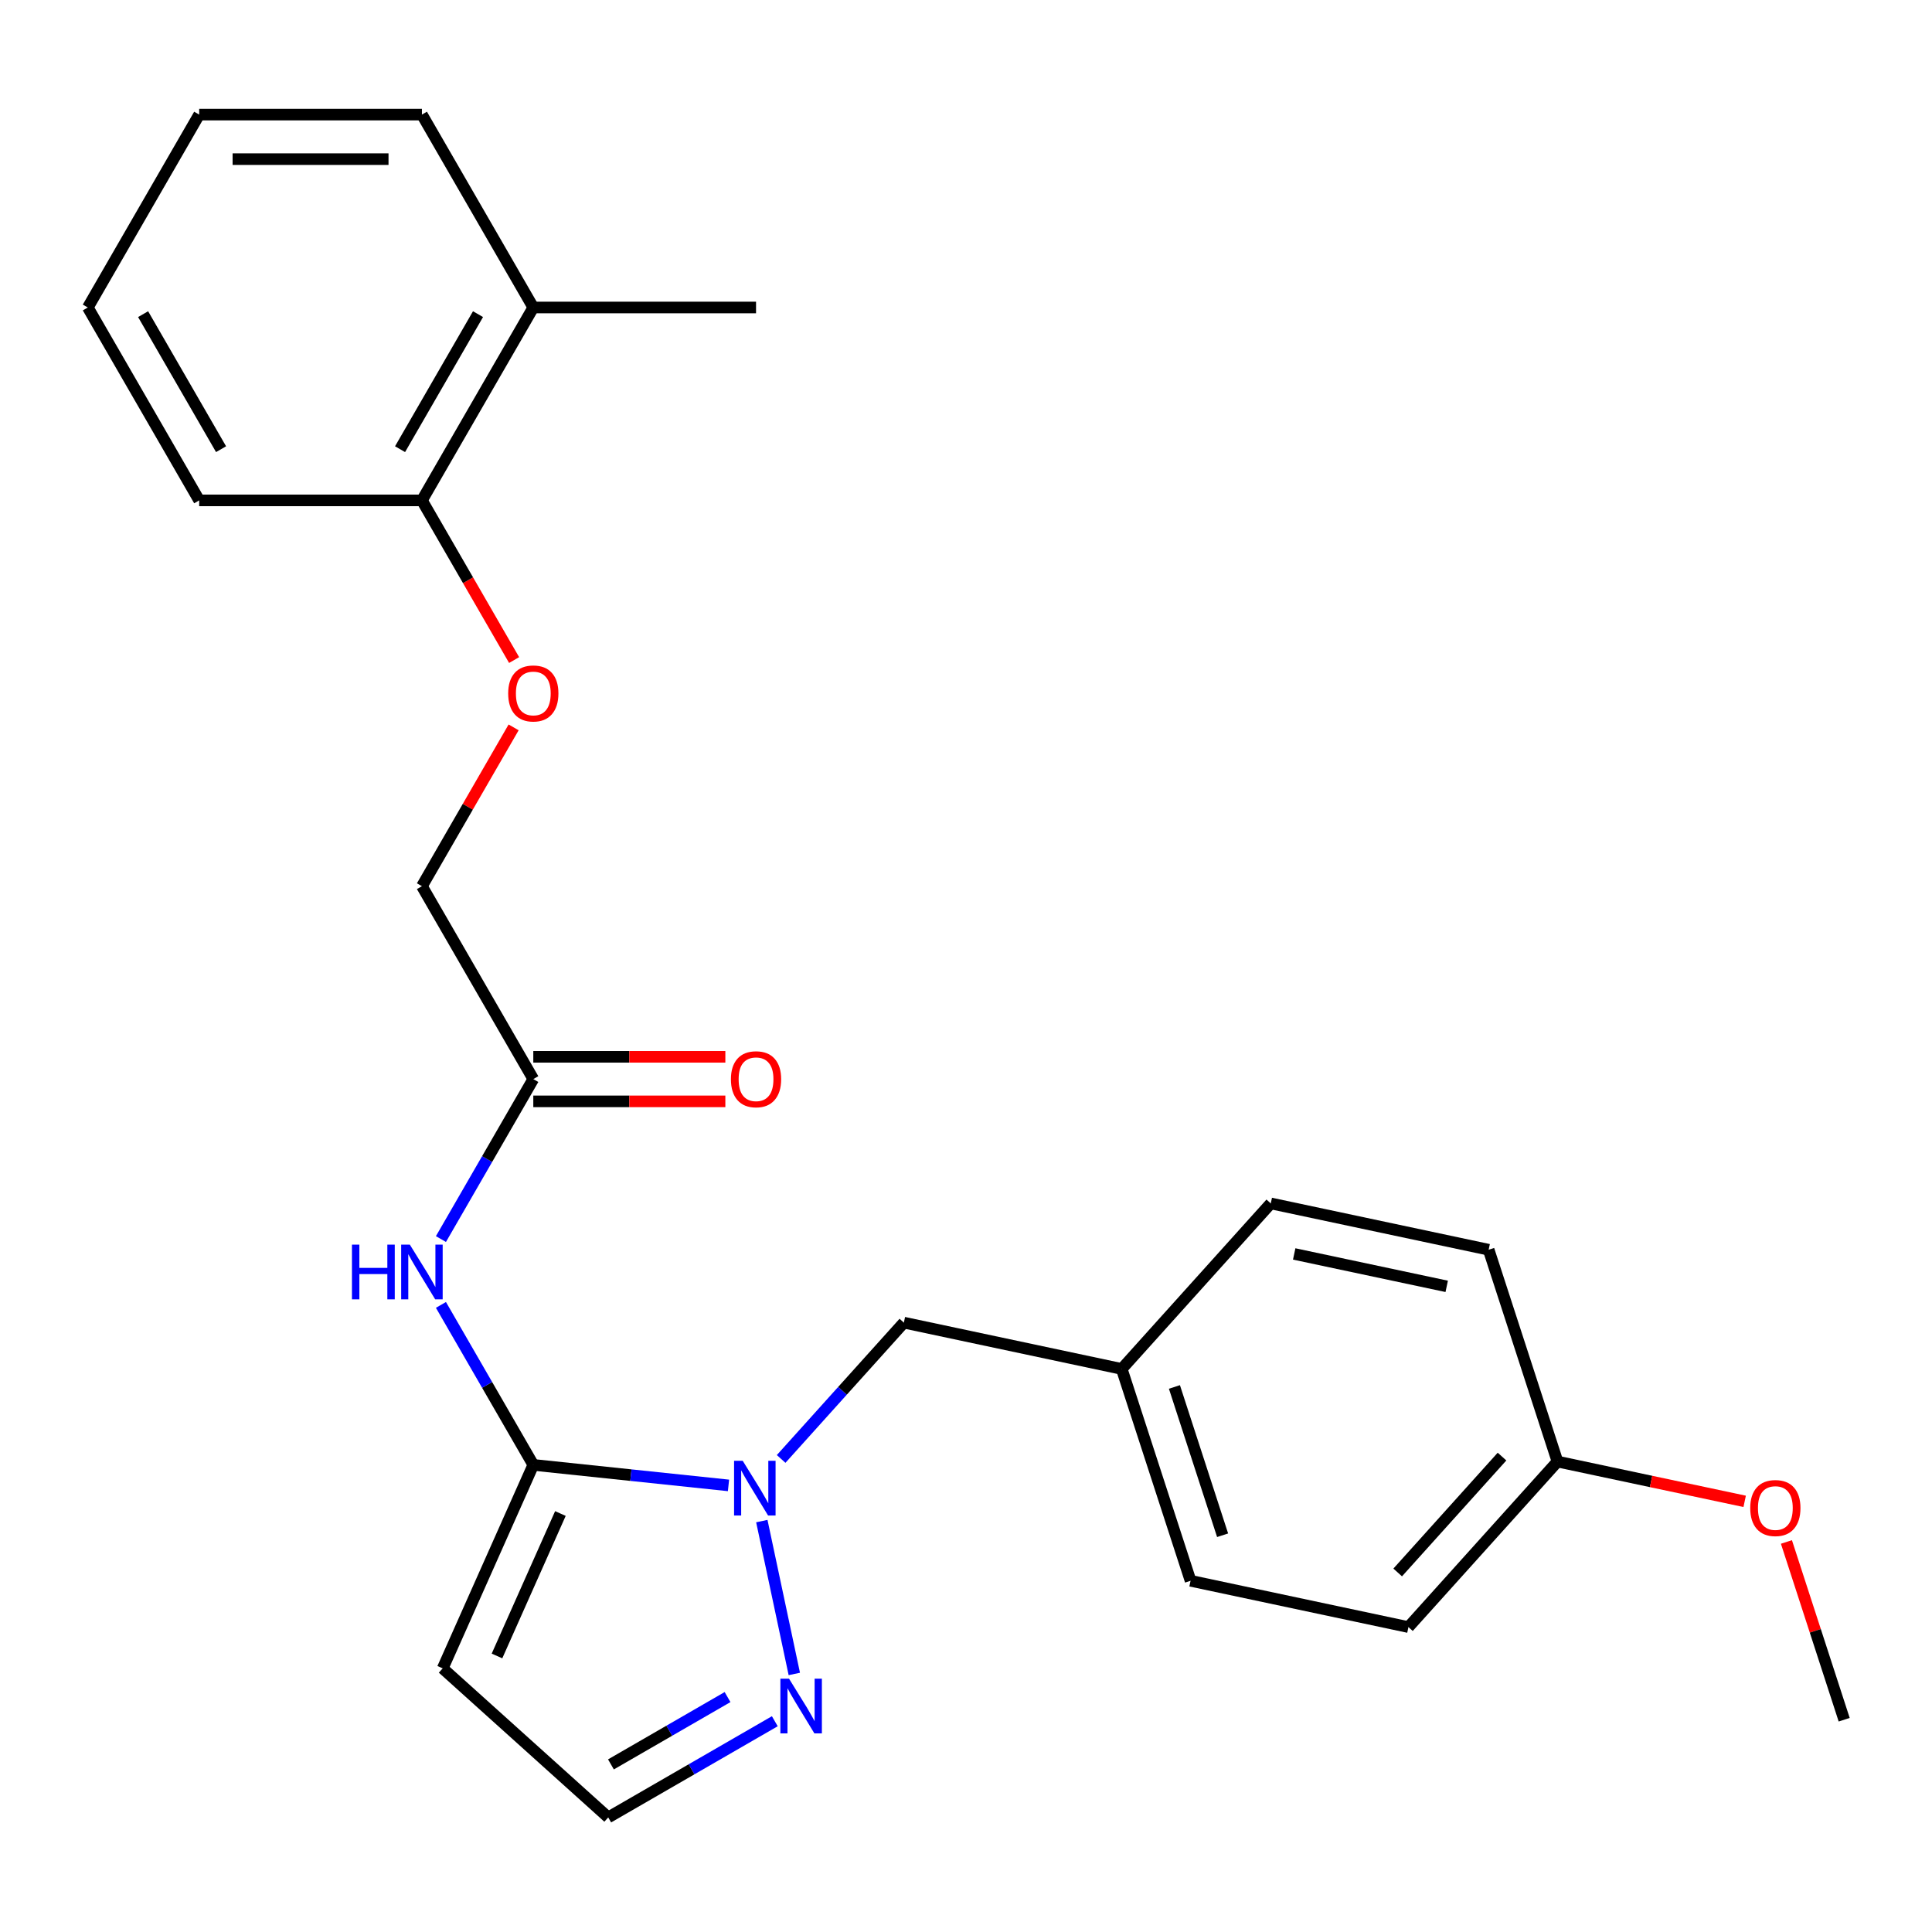 <?xml version='1.0' encoding='iso-8859-1'?>
<svg version='1.1' baseProfile='full'
              xmlns='http://www.w3.org/2000/svg'
                      xmlns:rdkit='http://www.rdkit.org/xml'
                      xmlns:xlink='http://www.w3.org/1999/xlink'
                  xml:space='preserve'
width='1000px' height='1000px' viewBox='0 0 1000 1000'>
<!-- END OF HEADER -->
<rect style='opacity:1.0;fill:#FFFFFF;stroke:none' width='1000' height='1000' x='0' y='0'> </rect>
<path class='bond-0' d='M 276.034,758.221 L 326.552,763.53' style='fill:none;fill-rule:evenodd;stroke:#000000;stroke-width:6px;stroke-linecap:butt;stroke-linejoin:miter;stroke-opacity:1' />
<path class='bond-0' d='M 326.552,763.53 L 377.07,768.84' style='fill:none;fill-rule:evenodd;stroke:#0000FF;stroke-width:6px;stroke-linecap:butt;stroke-linejoin:miter;stroke-opacity:1' />
<path class='bond-1' d='M 276.034,758.221 L 252.132,716.82' style='fill:none;fill-rule:evenodd;stroke:#000000;stroke-width:6px;stroke-linecap:butt;stroke-linejoin:miter;stroke-opacity:1' />
<path class='bond-1' d='M 252.132,716.82 L 228.229,675.419' style='fill:none;fill-rule:evenodd;stroke:#0000FF;stroke-width:6px;stroke-linecap:butt;stroke-linejoin:miter;stroke-opacity:1' />
<path class='bond-3' d='M 276.034,758.221 L 229.142,863.543' style='fill:none;fill-rule:evenodd;stroke:#000000;stroke-width:6px;stroke-linecap:butt;stroke-linejoin:miter;stroke-opacity:1' />
<path class='bond-3' d='M 290.065,783.398 L 257.24,857.123' style='fill:none;fill-rule:evenodd;stroke:#000000;stroke-width:6px;stroke-linecap:butt;stroke-linejoin:miter;stroke-opacity:1' />
<path class='bond-2' d='M 394.315,787.314 L 411.133,866.436' style='fill:none;fill-rule:evenodd;stroke:#0000FF;stroke-width:6px;stroke-linecap:butt;stroke-linejoin:miter;stroke-opacity:1' />
<path class='bond-6' d='M 404.315,755.143 L 436.076,719.869' style='fill:none;fill-rule:evenodd;stroke:#0000FF;stroke-width:6px;stroke-linecap:butt;stroke-linejoin:miter;stroke-opacity:1' />
<path class='bond-6' d='M 436.076,719.869 L 467.837,684.595' style='fill:none;fill-rule:evenodd;stroke:#000000;stroke-width:6px;stroke-linecap:butt;stroke-linejoin:miter;stroke-opacity:1' />
<path class='bond-4' d='M 228.229,641.334 L 252.132,599.934' style='fill:none;fill-rule:evenodd;stroke:#0000FF;stroke-width:6px;stroke-linecap:butt;stroke-linejoin:miter;stroke-opacity:1' />
<path class='bond-4' d='M 252.132,599.934 L 276.034,558.533' style='fill:none;fill-rule:evenodd;stroke:#000000;stroke-width:6px;stroke-linecap:butt;stroke-linejoin:miter;stroke-opacity:1' />
<path class='bond-25' d='M 401.041,890.907 L 357.93,915.797' style='fill:none;fill-rule:evenodd;stroke:#0000FF;stroke-width:6px;stroke-linecap:butt;stroke-linejoin:miter;stroke-opacity:1' />
<path class='bond-25' d='M 357.93,915.797 L 314.819,940.687' style='fill:none;fill-rule:evenodd;stroke:#000000;stroke-width:6px;stroke-linecap:butt;stroke-linejoin:miter;stroke-opacity:1' />
<path class='bond-25' d='M 376.578,878.405 L 346.401,895.828' style='fill:none;fill-rule:evenodd;stroke:#0000FF;stroke-width:6px;stroke-linecap:butt;stroke-linejoin:miter;stroke-opacity:1' />
<path class='bond-25' d='M 346.401,895.828 L 316.223,913.251' style='fill:none;fill-rule:evenodd;stroke:#000000;stroke-width:6px;stroke-linecap:butt;stroke-linejoin:miter;stroke-opacity:1' />
<path class='bond-5' d='M 229.142,863.543 L 314.819,940.687' style='fill:none;fill-rule:evenodd;stroke:#000000;stroke-width:6px;stroke-linecap:butt;stroke-linejoin:miter;stroke-opacity:1' />
<path class='bond-9' d='M 276.034,570.062 L 325.738,570.062' style='fill:none;fill-rule:evenodd;stroke:#000000;stroke-width:6px;stroke-linecap:butt;stroke-linejoin:miter;stroke-opacity:1' />
<path class='bond-9' d='M 325.738,570.062 L 375.442,570.062' style='fill:none;fill-rule:evenodd;stroke:#FF0000;stroke-width:6px;stroke-linecap:butt;stroke-linejoin:miter;stroke-opacity:1' />
<path class='bond-9' d='M 276.034,547.004 L 325.738,547.004' style='fill:none;fill-rule:evenodd;stroke:#000000;stroke-width:6px;stroke-linecap:butt;stroke-linejoin:miter;stroke-opacity:1' />
<path class='bond-9' d='M 325.738,547.004 L 375.442,547.004' style='fill:none;fill-rule:evenodd;stroke:#FF0000;stroke-width:6px;stroke-linecap:butt;stroke-linejoin:miter;stroke-opacity:1' />
<path class='bond-11' d='M 276.034,558.533 L 218.389,458.689' style='fill:none;fill-rule:evenodd;stroke:#000000;stroke-width:6px;stroke-linecap:butt;stroke-linejoin:miter;stroke-opacity:1' />
<path class='bond-12' d='M 467.837,684.595 L 580.607,708.565' style='fill:none;fill-rule:evenodd;stroke:#000000;stroke-width:6px;stroke-linecap:butt;stroke-linejoin:miter;stroke-opacity:1' />
<path class='bond-7' d='M 265.849,376.487 L 242.119,417.588' style='fill:none;fill-rule:evenodd;stroke:#FF0000;stroke-width:6px;stroke-linecap:butt;stroke-linejoin:miter;stroke-opacity:1' />
<path class='bond-7' d='M 242.119,417.588 L 218.389,458.689' style='fill:none;fill-rule:evenodd;stroke:#000000;stroke-width:6px;stroke-linecap:butt;stroke-linejoin:miter;stroke-opacity:1' />
<path class='bond-8' d='M 266.103,341.642 L 242.246,300.322' style='fill:none;fill-rule:evenodd;stroke:#FF0000;stroke-width:6px;stroke-linecap:butt;stroke-linejoin:miter;stroke-opacity:1' />
<path class='bond-8' d='M 242.246,300.322 L 218.389,259.001' style='fill:none;fill-rule:evenodd;stroke:#000000;stroke-width:6px;stroke-linecap:butt;stroke-linejoin:miter;stroke-opacity:1' />
<path class='bond-10' d='M 218.389,259.001 L 276.034,159.157' style='fill:none;fill-rule:evenodd;stroke:#000000;stroke-width:6px;stroke-linecap:butt;stroke-linejoin:miter;stroke-opacity:1' />
<path class='bond-10' d='M 207.067,232.495 L 247.419,162.604' style='fill:none;fill-rule:evenodd;stroke:#000000;stroke-width:6px;stroke-linecap:butt;stroke-linejoin:miter;stroke-opacity:1' />
<path class='bond-19' d='M 218.389,259.001 L 103.1,259.001' style='fill:none;fill-rule:evenodd;stroke:#000000;stroke-width:6px;stroke-linecap:butt;stroke-linejoin:miter;stroke-opacity:1' />
<path class='bond-20' d='M 276.034,159.157 L 391.324,159.157' style='fill:none;fill-rule:evenodd;stroke:#000000;stroke-width:6px;stroke-linecap:butt;stroke-linejoin:miter;stroke-opacity:1' />
<path class='bond-21' d='M 276.034,159.157 L 218.389,59.313' style='fill:none;fill-rule:evenodd;stroke:#000000;stroke-width:6px;stroke-linecap:butt;stroke-linejoin:miter;stroke-opacity:1' />
<path class='bond-14' d='M 580.607,708.565 L 657.751,622.888' style='fill:none;fill-rule:evenodd;stroke:#000000;stroke-width:6px;stroke-linecap:butt;stroke-linejoin:miter;stroke-opacity:1' />
<path class='bond-15' d='M 580.607,708.565 L 616.234,818.212' style='fill:none;fill-rule:evenodd;stroke:#000000;stroke-width:6px;stroke-linecap:butt;stroke-linejoin:miter;stroke-opacity:1' />
<path class='bond-15' d='M 607.881,717.887 L 632.819,794.64' style='fill:none;fill-rule:evenodd;stroke:#000000;stroke-width:6px;stroke-linecap:butt;stroke-linejoin:miter;stroke-opacity:1' />
<path class='bond-13' d='M 806.148,756.505 L 729.004,842.182' style='fill:none;fill-rule:evenodd;stroke:#000000;stroke-width:6px;stroke-linecap:butt;stroke-linejoin:miter;stroke-opacity:1' />
<path class='bond-13' d='M 777.441,753.928 L 723.441,813.902' style='fill:none;fill-rule:evenodd;stroke:#000000;stroke-width:6px;stroke-linecap:butt;stroke-linejoin:miter;stroke-opacity:1' />
<path class='bond-18' d='M 806.148,756.505 L 854.593,766.802' style='fill:none;fill-rule:evenodd;stroke:#000000;stroke-width:6px;stroke-linecap:butt;stroke-linejoin:miter;stroke-opacity:1' />
<path class='bond-18' d='M 854.593,766.802 L 903.037,777.099' style='fill:none;fill-rule:evenodd;stroke:#FF0000;stroke-width:6px;stroke-linecap:butt;stroke-linejoin:miter;stroke-opacity:1' />
<path class='bond-26' d='M 806.148,756.505 L 770.522,646.858' style='fill:none;fill-rule:evenodd;stroke:#000000;stroke-width:6px;stroke-linecap:butt;stroke-linejoin:miter;stroke-opacity:1' />
<path class='bond-17' d='M 657.751,622.888 L 770.522,646.858' style='fill:none;fill-rule:evenodd;stroke:#000000;stroke-width:6px;stroke-linecap:butt;stroke-linejoin:miter;stroke-opacity:1' />
<path class='bond-17' d='M 669.873,649.037 L 748.812,665.816' style='fill:none;fill-rule:evenodd;stroke:#000000;stroke-width:6px;stroke-linecap:butt;stroke-linejoin:miter;stroke-opacity:1' />
<path class='bond-16' d='M 616.234,818.212 L 729.004,842.182' style='fill:none;fill-rule:evenodd;stroke:#000000;stroke-width:6px;stroke-linecap:butt;stroke-linejoin:miter;stroke-opacity:1' />
<path class='bond-22' d='M 924.651,798.117 L 939.598,844.12' style='fill:none;fill-rule:evenodd;stroke:#FF0000;stroke-width:6px;stroke-linecap:butt;stroke-linejoin:miter;stroke-opacity:1' />
<path class='bond-22' d='M 939.598,844.12 L 954.545,890.122' style='fill:none;fill-rule:evenodd;stroke:#000000;stroke-width:6px;stroke-linecap:butt;stroke-linejoin:miter;stroke-opacity:1' />
<path class='bond-23' d='M 103.1,259.001 L 45.455,159.157' style='fill:none;fill-rule:evenodd;stroke:#000000;stroke-width:6px;stroke-linecap:butt;stroke-linejoin:miter;stroke-opacity:1' />
<path class='bond-23' d='M 114.422,232.495 L 74.07,162.604' style='fill:none;fill-rule:evenodd;stroke:#000000;stroke-width:6px;stroke-linecap:butt;stroke-linejoin:miter;stroke-opacity:1' />
<path class='bond-27' d='M 218.389,59.313 L 103.1,59.313' style='fill:none;fill-rule:evenodd;stroke:#000000;stroke-width:6px;stroke-linecap:butt;stroke-linejoin:miter;stroke-opacity:1' />
<path class='bond-27' d='M 201.096,82.371 L 120.393,82.371' style='fill:none;fill-rule:evenodd;stroke:#000000;stroke-width:6px;stroke-linecap:butt;stroke-linejoin:miter;stroke-opacity:1' />
<path class='bond-24' d='M 45.455,159.157 L 103.1,59.313' style='fill:none;fill-rule:evenodd;stroke:#000000;stroke-width:6px;stroke-linecap:butt;stroke-linejoin:miter;stroke-opacity:1' />
<path  class='atom-1' d='M 384.433 756.112
L 393.713 771.112
Q 394.633 772.592, 396.113 775.272
Q 397.593 777.952, 397.673 778.112
L 397.673 756.112
L 401.433 756.112
L 401.433 784.432
L 397.553 784.432
L 387.593 768.032
Q 386.433 766.112, 385.193 763.912
Q 383.993 761.712, 383.633 761.032
L 383.633 784.432
L 379.953 784.432
L 379.953 756.112
L 384.433 756.112
' fill='#0000FF'/>
<path  class='atom-2' d='M 182.169 644.217
L 186.009 644.217
L 186.009 656.257
L 200.489 656.257
L 200.489 644.217
L 204.329 644.217
L 204.329 672.537
L 200.489 672.537
L 200.489 659.457
L 186.009 659.457
L 186.009 672.537
L 182.169 672.537
L 182.169 644.217
' fill='#0000FF'/>
<path  class='atom-2' d='M 212.129 644.217
L 221.409 659.217
Q 222.329 660.697, 223.809 663.377
Q 225.289 666.057, 225.369 666.217
L 225.369 644.217
L 229.129 644.217
L 229.129 672.537
L 225.249 672.537
L 215.289 656.137
Q 214.129 654.217, 212.889 652.017
Q 211.689 649.817, 211.329 649.137
L 211.329 672.537
L 207.649 672.537
L 207.649 644.217
L 212.129 644.217
' fill='#0000FF'/>
<path  class='atom-3' d='M 408.403 868.882
L 417.683 883.882
Q 418.603 885.362, 420.083 888.042
Q 421.563 890.722, 421.643 890.882
L 421.643 868.882
L 425.403 868.882
L 425.403 897.202
L 421.523 897.202
L 411.563 880.802
Q 410.403 878.882, 409.163 876.682
Q 407.963 874.482, 407.603 873.802
L 407.603 897.202
L 403.923 897.202
L 403.923 868.882
L 408.403 868.882
' fill='#0000FF'/>
<path  class='atom-8' d='M 263.034 358.925
Q 263.034 352.125, 266.394 348.325
Q 269.754 344.525, 276.034 344.525
Q 282.314 344.525, 285.674 348.325
Q 289.034 352.125, 289.034 358.925
Q 289.034 365.805, 285.634 369.725
Q 282.234 373.605, 276.034 373.605
Q 269.794 373.605, 266.394 369.725
Q 263.034 365.845, 263.034 358.925
M 276.034 370.405
Q 280.354 370.405, 282.674 367.525
Q 285.034 364.605, 285.034 358.925
Q 285.034 353.365, 282.674 350.565
Q 280.354 347.725, 276.034 347.725
Q 271.714 347.725, 269.354 350.525
Q 267.034 353.325, 267.034 358.925
Q 267.034 364.645, 269.354 367.525
Q 271.714 370.405, 276.034 370.405
' fill='#FF0000'/>
<path  class='atom-10' d='M 378.324 558.613
Q 378.324 551.813, 381.684 548.013
Q 385.044 544.213, 391.324 544.213
Q 397.604 544.213, 400.964 548.013
Q 404.324 551.813, 404.324 558.613
Q 404.324 565.493, 400.924 569.413
Q 397.524 573.293, 391.324 573.293
Q 385.084 573.293, 381.684 569.413
Q 378.324 565.533, 378.324 558.613
M 391.324 570.093
Q 395.644 570.093, 397.964 567.213
Q 400.324 564.293, 400.324 558.613
Q 400.324 553.053, 397.964 550.253
Q 395.644 547.413, 391.324 547.413
Q 387.004 547.413, 384.644 550.213
Q 382.324 553.013, 382.324 558.613
Q 382.324 564.333, 384.644 567.213
Q 387.004 570.093, 391.324 570.093
' fill='#FF0000'/>
<path  class='atom-19' d='M 905.919 780.555
Q 905.919 773.755, 909.279 769.955
Q 912.639 766.155, 918.919 766.155
Q 925.199 766.155, 928.559 769.955
Q 931.919 773.755, 931.919 780.555
Q 931.919 787.435, 928.519 791.355
Q 925.119 795.235, 918.919 795.235
Q 912.679 795.235, 909.279 791.355
Q 905.919 787.475, 905.919 780.555
M 918.919 792.035
Q 923.239 792.035, 925.559 789.155
Q 927.919 786.235, 927.919 780.555
Q 927.919 774.995, 925.559 772.195
Q 923.239 769.355, 918.919 769.355
Q 914.599 769.355, 912.239 772.155
Q 909.919 774.955, 909.919 780.555
Q 909.919 786.275, 912.239 789.155
Q 914.599 792.035, 918.919 792.035
' fill='#FF0000'/>
</svg>
